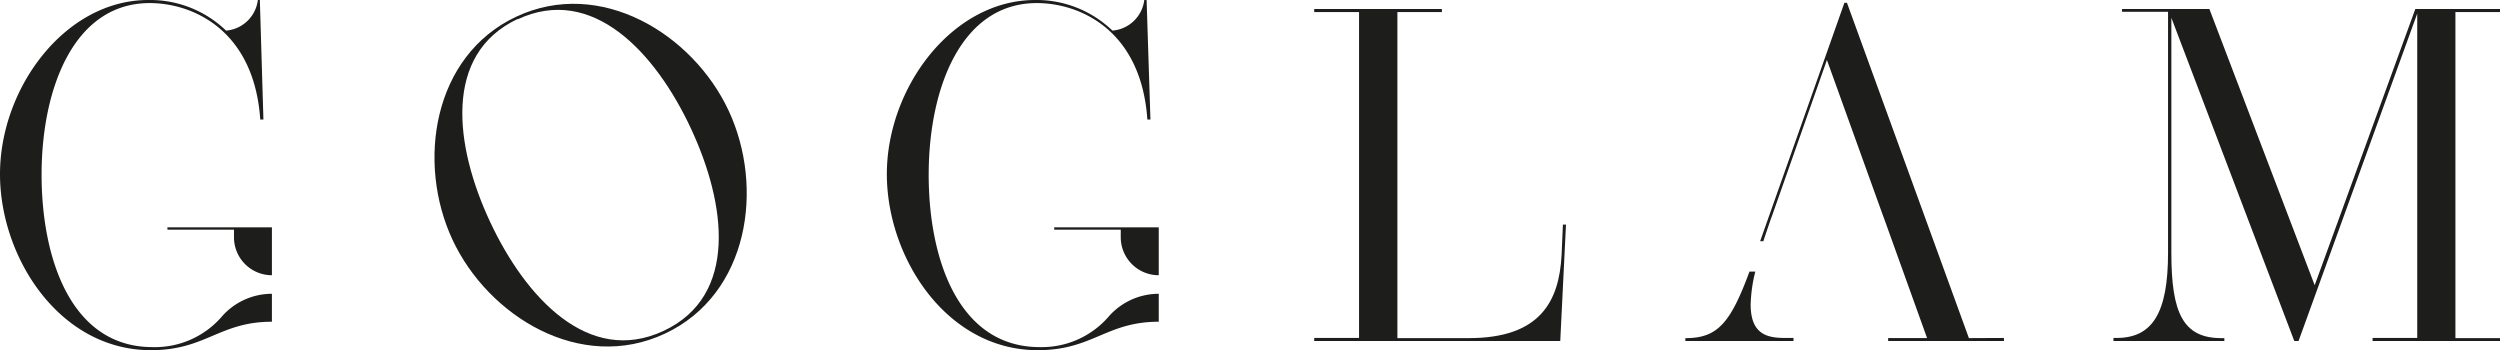 <?xml version="1.0" encoding="UTF-8"?> <svg xmlns="http://www.w3.org/2000/svg" viewBox="0 0 300.56 42.1"><defs><style>.cls-1{fill:#1d1d1b;}</style></defs><title>Logo</title><g id="Layer_2" data-name="Layer 2"><g id="Layer_1-2" data-name="Layer 1"><path class="cls-1" d="M18.34,41.73C8.55,41.73,5,31.1,5,21,5,10.61,8.9.37,18,.37c5.16,0,12.55,3.23,13.29,14h.38L31.24,0H31a4.2,4.2,0,0,1-3.82,3.68A13.18,13.18,0,0,0,17.83,0C7.82,0,0,10.58,0,20.93,0,31,7.18,42.1,18.14,42.1c6.62,0,8.22-3.42,14.55-3.42V35.32h0a8,8,0,0,0-6.1,2.83A10.62,10.62,0,0,1,18.34,41.73Z"></path><path class="cls-1" d="M87.59,13.28c4.32,9.22,2.47,22.09-7.65,26.83S58.71,38.05,54.4,28.82,52,6.72,62.08,2,83.27,4.06,87.59,13.28Zm-25.35-11c-9,4.22-7.58,15.29-3.32,24.39S70.76,44,79.78,39.78,87.3,24.5,83.05,15.41,71.23-1.89,62.24,2.32Z"></path><path class="cls-1" d="M187.9,27l.37,0-.69,14H158v-.37h5.39V1.45H158V1.08h15.35v.37H168v39.2h8.58c8.59,0,10.87-4.42,11.16-10Z"></path><path class="cls-1" d="M236.71,40.65,222.05.34h-.31L211.61,29H212c.15-.49.33-1,.51-1.54l.4-1.17.14-.37,6.59-18.71,6.74,18.71.14.37,5.16,14.35H227V41h13.92v-.37Zm-26.24-4a17.89,17.89,0,0,1,.56-4h-.7c-2.27,6.15-3.83,8-7.65,8h-.06V41h13v-.37h-.45C213,40.65,210.47,40.65,210.47,36.6Z"></path><path class="cls-1" d="M300.56,1.45H295.2v39.2h5.36V41H285.24v-.37h5.37v-39L276.34,41h-.51L261.05,2.14v28.3c0,7.16,1.4,10.21,6,10.21h.37V41H254.09v-.37h.37c4.31,0,6.19-3,6.19-10.21v-29h-5.53V1.08h10.5l12.66,33.21,12.1-33.21h10.18Z"></path><path class="cls-1" d="M32.69,27.33v5.76a4.56,4.56,0,0,1-4.56-4.57v-.91h-8v-.28Z"></path><path class="cls-1" d="M125,41.73c-9.79,0-13.35-10.63-13.35-20.71,0-10.41,3.9-20.65,13-20.65,5.16,0,12.55,3.23,13.29,14h.37L137.85,0h-.28a4.2,4.2,0,0,1-3.83,3.68A13.16,13.16,0,0,0,124.45,0c-10,0-17.83,10.58-17.83,20.93,0,10.05,7.18,21.17,18.14,21.17,6.61,0,8.22-3.42,14.55-3.42V35.32h0a8,8,0,0,0-6.1,2.83A10.63,10.63,0,0,1,125,41.73Z"></path><path class="cls-1" d="M139.31,27.33v5.76a4.57,4.57,0,0,1-4.57-4.57v-.91h-8v-.28Z"></path></g></g></svg> 